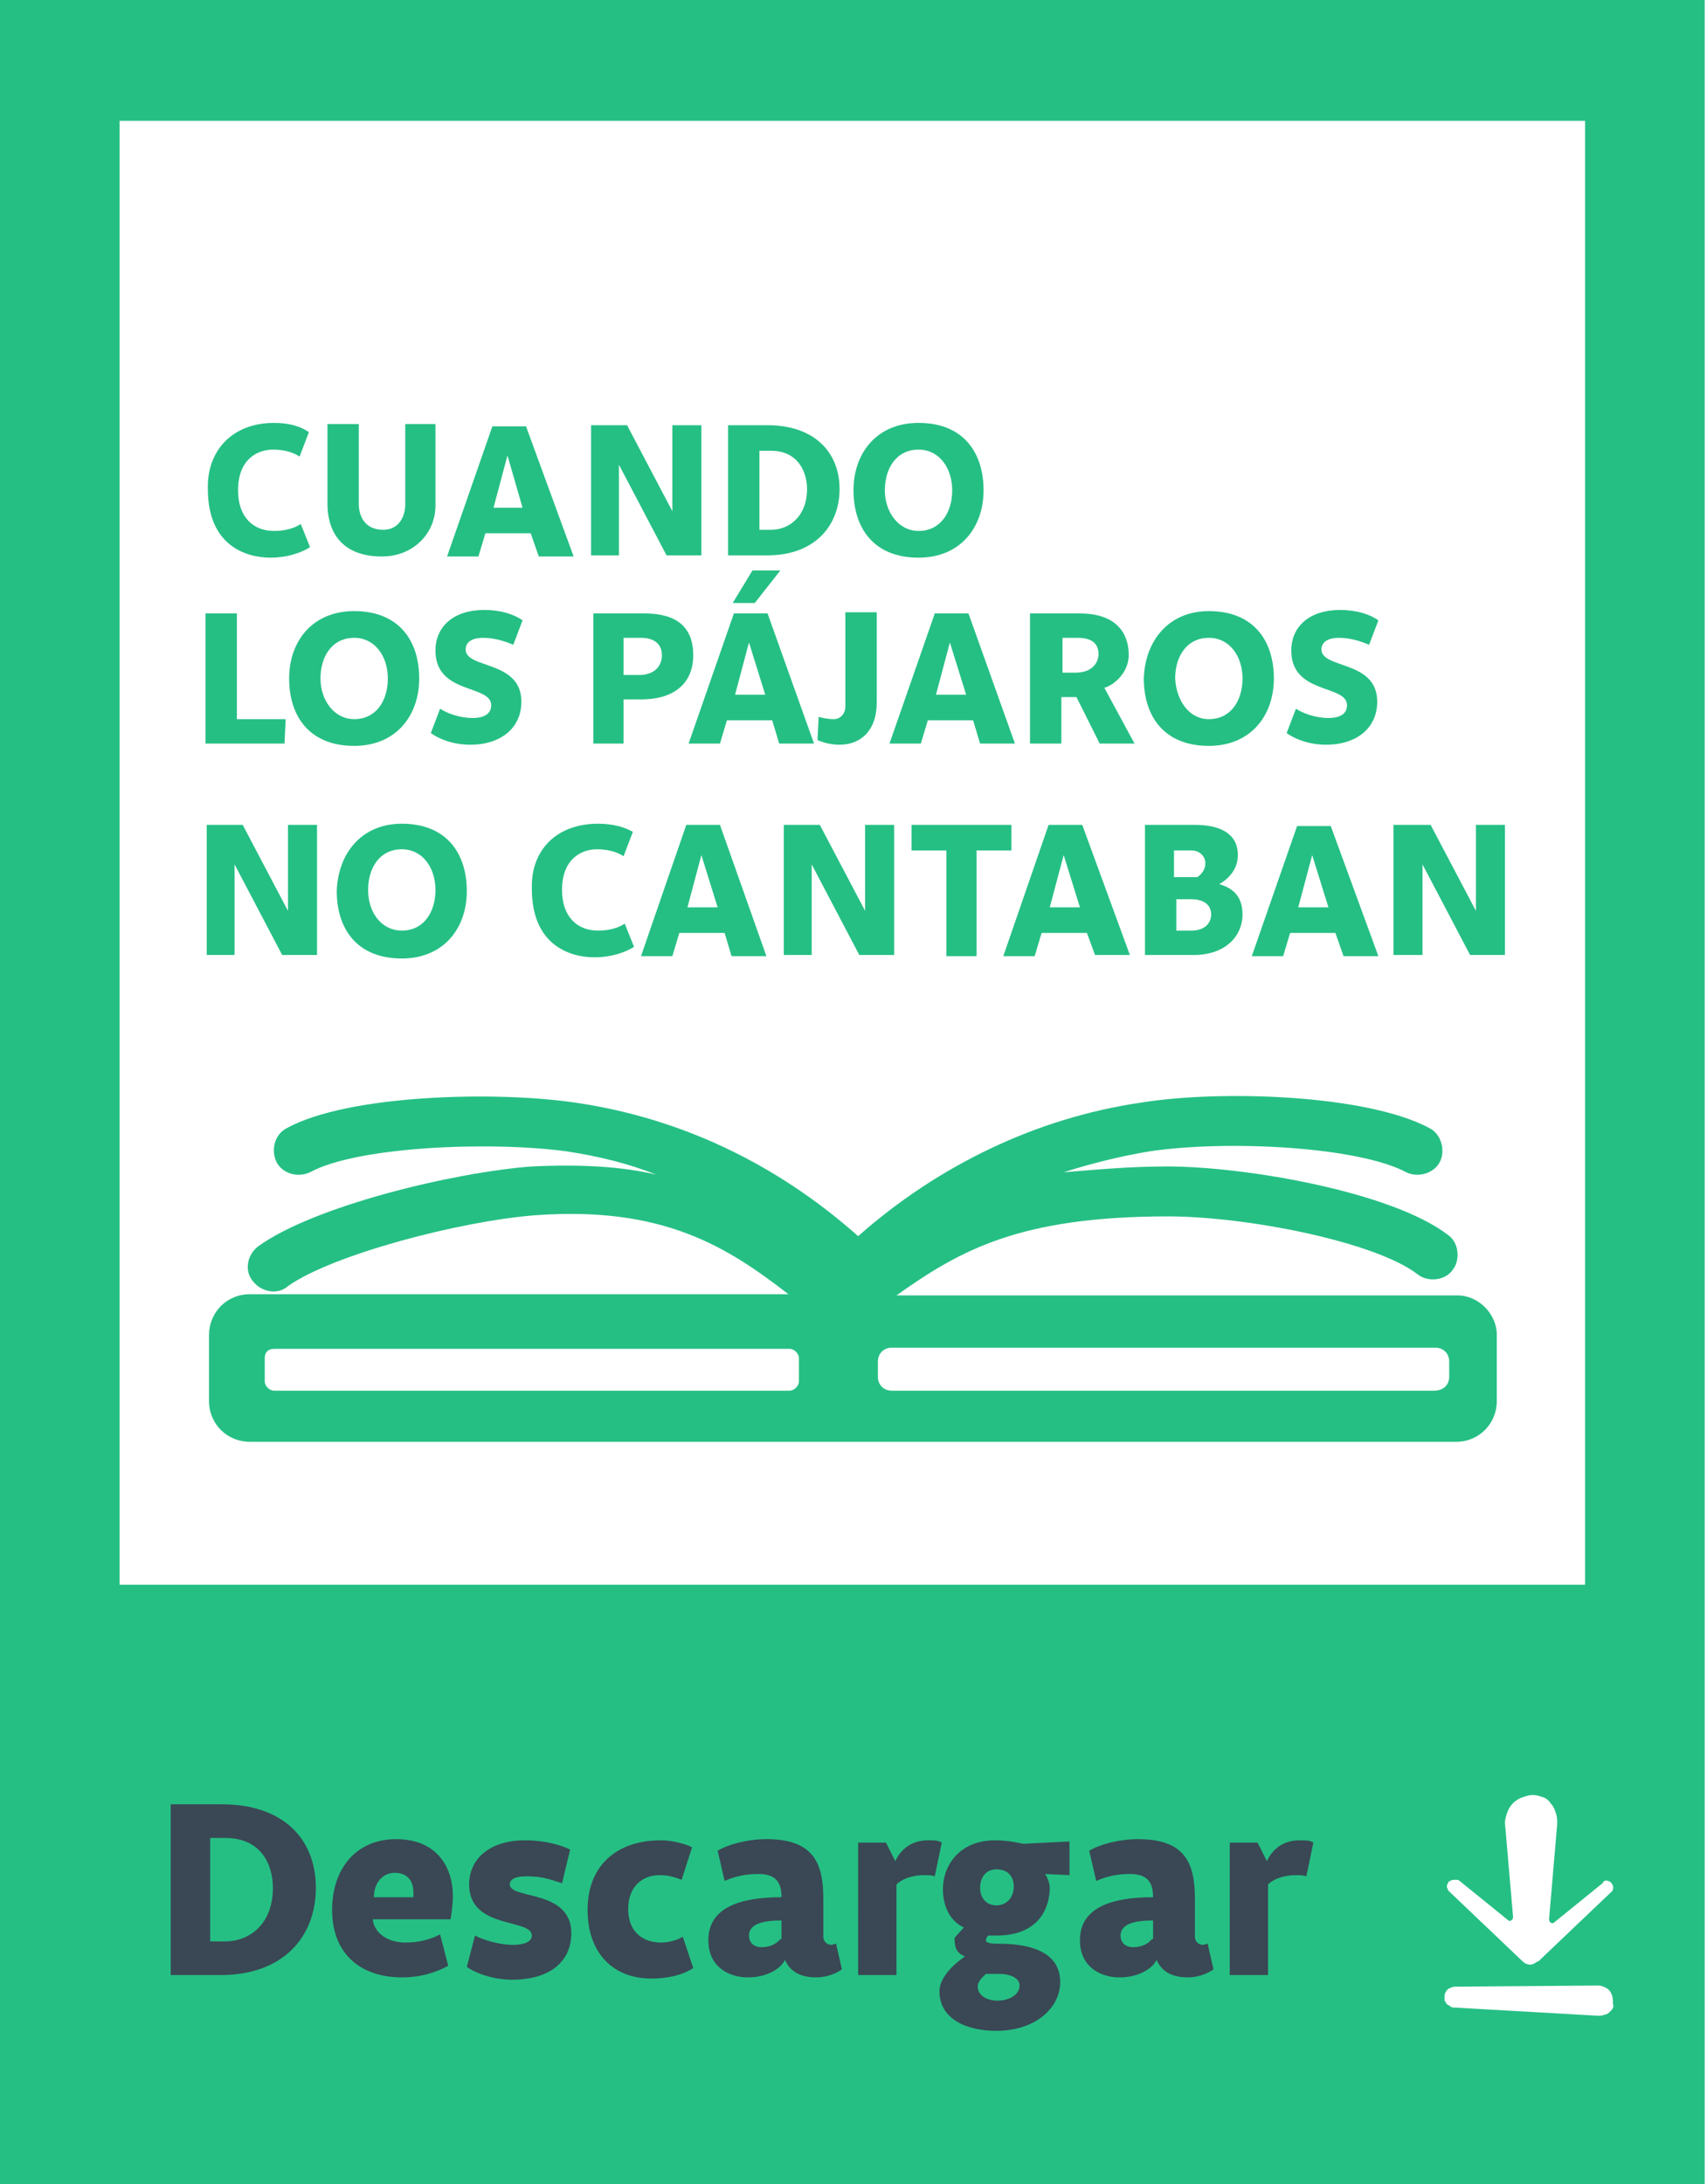 <?xml version="1.0" encoding="utf-8"?>
<!-- Generator: Adobe Illustrator 26.3.1, SVG Export Plug-In . SVG Version: 6.00 Build 0)  -->
<svg version="1.1" id="Layer_1" xmlns="http://www.w3.org/2000/svg" xmlns:xlink="http://www.w3.org/1999/xlink" x="0px" y="0px"
	 viewBox="0 0 147 188" style="enable-background:new 0 0 147 188;" xml:space="preserve">
<style type="text/css">
	.st0{clip-path:url(#SVGID_00000004541942993395184890000016894711267204196509_);fill:#25BF84;}
	.st1{clip-path:url(#SVGID_00000057120626125086635640000004653253703238782875_);fill:#394854;}
	.st2{fill:#25BF84;}
</style>
<g>
	<g>
		<defs>
			<rect id="SVGID_1_" width="147" height="188"/>
		</defs>
		<clipPath id="SVGID_00000027562486608819580440000013657036638330661249_">
			<use xlink:href="#SVGID_1_"  style="overflow:visible;"/>
		</clipPath>
		<path style="clip-path:url(#SVGID_00000027562486608819580440000013657036638330661249_);fill:#25BF84;" d="M-0.1,0v188h146.9V0
			H-0.1z M138.7,162c0.3,0.3,0.3,0.7,0,0.9l-6.2,5.9c-0.3,0.1-0.4,0.3-0.7,0.3s-0.5-0.1-0.7-0.3l-6.2-5.9c-0.1-0.1-0.1-0.1-0.2-0.2
			c0-0.1-0.1-0.2-0.1-0.3s0-0.2,0.1-0.3c0-0.1,0.1-0.2,0.2-0.2c0.1-0.1,0.3-0.1,0.4-0.1c0.2,0,0.3,0,0.4,0.1l4.2,3.4
			c0.1,0.1,0.4,0,0.4-0.3l-0.7-8.1c0-0.3,0.1-0.6,0.2-0.9c0.1-0.3,0.3-0.6,0.5-0.8s0.5-0.4,0.8-0.5s0.6-0.2,0.9-0.2
			c0.3,0,0.6,0.1,0.9,0.2c0.3,0.1,0.5,0.3,0.7,0.6c0.2,0.2,0.3,0.5,0.4,0.8c0.1,0.3,0.1,0.6,0.1,0.9l-0.7,8.2c0,0.3,0.3,0.4,0.4,0.3
			l4.2-3.4C138.2,161.7,138.5,161.9,138.7,162z M10.3,10.4h126.2v126H10.3V10.4z M138.7,173.1c-0.1,0.1-0.3,0.3-0.5,0.3
			c-0.2,0.1-0.4,0.1-0.6,0.1l-12.3-0.7c-0.1,0-0.3,0-0.4-0.1s-0.2-0.1-0.3-0.2c-0.1-0.1-0.1-0.2-0.2-0.3c0-0.1,0-0.3,0-0.4
			c0-0.2,0.1-0.4,0.3-0.6c0.2-0.1,0.4-0.2,0.6-0.2l12.3-0.1c0.3,0,0.5,0.1,0.7,0.2c0.2,0.1,0.4,0.3,0.5,0.6c0.1,0.2,0.1,0.5,0.1,0.8
			C139,172.7,138.9,172.9,138.7,173.1z"/>
	</g>
	<g>
		<defs>
			<rect id="SVGID_00000044141960803513744680000003909022661108693915_" width="147" height="188"/>
		</defs>
		<clipPath id="SVGID_00000111170603348581883750000016092851448614220471_">
			<use xlink:href="#SVGID_00000044141960803513744680000003909022661108693915_"  style="overflow:visible;"/>
		</clipPath>
		<path style="clip-path:url(#SVGID_00000111170603348581883750000016092851448614220471_);fill:#394854;" d="M18.1,167.1v-8.9h1.3
			c3.1,0,4.1,2.3,4.1,4.3c0,3.1-2,4.6-4.1,4.6L18.1,167.1L18.1,167.1z M27.2,162.5c0-4.3-2.9-7.2-8.1-7.2h-4.4V170H19
			C24.5,170,27.2,166.6,27.2,162.5z M32.2,163.3c0-1.3,0.8-2.1,1.8-2.1s1.6,0.6,1.6,1.7c0,0.1,0,0.2,0,0.4L32.2,163.3L32.2,163.3z
			 M38.8,165.2c0,0,0.2-1.1,0.2-2c0-2.4-1.3-4.9-4.9-4.9c-3.3,0-5.5,2.4-5.5,6.1c0,3.9,2.6,5.8,6,5.8c1.6,0,2.9-0.4,4-1l-0.7-2.7
			c-0.8,0.4-1.7,0.7-3,0.7c-1.6,0-2.7-0.9-2.8-2L38.8,165.2L38.8,165.2z M49.1,159.2c-0.8-0.4-2.2-0.8-3.9-0.8
			c-2.9,0-4.8,1.5-4.8,3.8c0,3.9,5.4,2.9,5.4,4.4c0,0.5-0.6,0.8-1.6,0.8c-1.2,0-2.5-0.4-3.3-0.8l-0.7,2.7c0.7,0.5,2.2,1.1,3.9,1.1
			c3.3,0,5.1-1.6,5.1-4c0-3.8-5.3-2.9-5.3-4.2c0-0.4,0.4-0.7,1.4-0.7c1.3,0,1.9,0.2,3.1,0.6L49.1,159.2z M50.6,164.4
			c0,3.6,2.1,5.9,5.5,5.9c1.4,0,2.7-0.3,3.6-0.9l-0.9-2.7c-0.5,0.3-1.2,0.5-1.9,0.5c-1.3,0-2.8-0.7-2.8-2.9c0-1.9,1.2-2.9,2.7-2.9
			c0.8,0,1.4,0.2,1.9,0.4l0.9-2.8c-0.6-0.3-1.7-0.6-2.7-0.6C53.3,158.4,50.6,160.4,50.6,164.4z M67.2,166.9
			c-0.3,0.4-0.9,0.7-1.6,0.7c-0.8,0-1.1-0.5-1.1-1c0-1,1.2-1.3,2.8-1.3v1.6H67.2z M62.4,161.9c0.9-0.4,1.8-0.6,2.9-0.6
			c1.5,0,2,0.7,2,2c-3.4,0-6.3,0.8-6.3,3.7c0,2.4,1.9,3.2,3.4,3.2c1.6,0,2.8-0.7,3.2-1.5c0.4,0.9,1.2,1.5,2.7,1.5
			c0.8,0,1.7-0.3,2.2-0.7l-0.5-2.2c-0.1,0-0.3,0.1-0.4,0.1c-0.4,0-0.7-0.3-0.7-0.7v-3.3c0-3.1-0.9-5.1-4.9-5.1c-1.7,0-3.4,0.5-4.2,1
			L62.4,161.9z M73.7,170h3.5v-7.8c0.5-0.5,1.4-0.8,2.4-0.8c0.4,0,0.6,0,0.9,0.1l0.6-2.9c-0.3-0.2-0.6-0.2-1.2-0.2
			c-1.5,0-2.4,0.9-2.8,1.8l-0.8-1.6h-2.4V170H73.7z M85.8,160.9c0.9,0,1.5,0.5,1.5,1.5c0,0.9-0.6,1.6-1.5,1.6s-1.4-0.7-1.4-1.5
			C84.4,161.6,84.9,160.9,85.8,160.9z M86,169.9c1.1,0,1.8,0.4,1.8,1c0,0.8-0.9,1.3-1.9,1.3s-1.7-0.5-1.7-1.2c0-0.5,0.5-0.9,0.7-1.1
			C85.2,169.9,85.9,169.9,86,169.9z M88.1,158.7c0,0-1.2-0.3-2.4-0.3c-3.1,0-4.5,2.2-4.5,4.2c0,1.6,0.7,2.8,1.8,3.3l-0.8,0.9
			c0,0.9,0.2,1.3,0.9,1.6c0,0-2.2,1.4-2.2,3c0,2.3,2.2,3.4,4.9,3.4c3.4,0,5.5-2,5.5-4.2c0-2.5-2.4-3.3-5.3-3.3
			c-0.8,0-1.1-0.1-1.1-0.3s0.2-0.4,0.2-0.4c0.1,0,0.4,0,0.7,0c4,0,4.6-2.8,4.6-4.1c0-0.4-0.2-0.9-0.4-1.2l2.1,0.1v-2.9L88.1,158.7z
			 M99.2,166.9c-0.3,0.4-0.9,0.7-1.6,0.7c-0.8,0-1.1-0.5-1.1-1c0-1,1.2-1.3,2.8-1.3v1.6H99.2z M94.4,161.9c0.9-0.4,1.8-0.6,2.9-0.6
			c1.5,0,2,0.7,2,2c-3.4,0-6.3,0.8-6.3,3.7c0,2.4,1.9,3.2,3.4,3.2c1.6,0,2.8-0.7,3.2-1.5c0.4,0.9,1.2,1.5,2.7,1.5
			c0.8,0,1.7-0.3,2.2-0.7l-0.5-2.2c-0.1,0-0.3,0.1-0.4,0.1c-0.4,0-0.7-0.3-0.7-0.7v-3.3c0-3.1-0.9-5.1-4.9-5.1c-1.7,0-3.4,0.5-4.2,1
			L94.4,161.9z M105.7,170h3.5v-7.8c0.5-0.5,1.4-0.8,2.4-0.8c0.4,0,0.6,0,0.9,0.1l0.6-2.9c-0.3-0.2-0.6-0.2-1.2-0.2
			c-1.5,0-2.4,0.9-2.8,1.8l-0.8-1.6h-2.4V170H105.7z"/>
	</g>
</g>
<g>
	<path class="st2" d="M125.5,111.5H77.2c5.5-3.9,10.6-6.8,23.4-6.8c6.8,0,17.9,2.2,21.5,5c0.9,0.7,2.4,0.5,3-0.4
		c0.7-0.9,0.5-2.4-0.4-3c-4.8-3.7-17.4-5.9-24.2-5.9c-3.4,0-6.3,0.3-8.9,0.5c2.5-0.8,5-1.4,7.4-1.8c6.7-1,18-0.4,22.1,1.8
		c1,0.5,2.4,0.1,2.9-0.9s0.1-2.4-0.9-2.9c-5.4-2.9-18-3.3-24.8-2.2c-9,1.3-17.5,5.4-24.4,11.5c-7.1-6.3-15.4-10.2-24.4-11.5
		c-6.8-1-19.5-0.7-24.8,2.2c-1,0.5-1.4,1.8-0.9,2.9c0.5,1,1.8,1.4,2.9,0.9c4-2.2,15.4-2.7,22.1-1.8c2.6,0.4,5.2,1,7.7,2
		c-3-0.7-6.5-0.9-10.7-0.7c-6.7,0.5-18.8,3.4-23.6,6.9c-0.9,0.7-1.2,2.1-0.4,3c0.7,0.9,2.1,1.2,3,0.4c3.8-2.7,14.8-5.6,21.3-6.1
		c11-0.8,16.5,2.7,21.8,6.8H21.5c-2,0-3.5,1.6-3.5,3.5v5.7c0,2,1.6,3.5,3.5,3.5h103.9c2,0,3.5-1.6,3.5-3.5v-5.5
		C129,113.2,127.4,111.5,125.5,111.5z M23.6,116.1H68c0.4,0,0.8,0.4,0.8,0.8v2c0,0.4-0.4,0.8-0.8,0.8H23.6c-0.4,0-0.8-0.4-0.8-0.8
		v-2C22.8,116.3,23.2,116.1,23.6,116.1z M123.5,119.7H76.8c-0.7,0-1.2-0.5-1.2-1.2v-1.3c0-0.7,0.5-1.2,1.2-1.2h46.8
		c0.7,0,1.2,0.5,1.2,1.2v1.3C124.8,119.2,124.3,119.7,123.5,119.7z"/>
</g>
<g>
	<path class="st2" d="M17.7,52.8h2.7v9.1h4.2L24.5,64h-6.8V52.8z"/>
	<path class="st2" d="M30.5,52.6c3.9,0,5.6,2.6,5.6,5.8c0,3.2-2,5.8-5.6,5.8c-3.9,0-5.6-2.6-5.6-5.8C24.9,55.2,26.9,52.6,30.5,52.6z
		 M30.5,61.9c1.9,0,2.9-1.6,2.9-3.5c0-1.9-1.1-3.5-2.9-3.5c-1.9,0-2.9,1.6-2.9,3.5C27.6,60.3,28.8,61.9,30.5,61.9z"/>
	<path class="st2" d="M44.2,55.5c-0.7-0.3-1.6-0.6-2.6-0.6c-1,0-1.5,0.4-1.5,1c0,1.7,4.8,0.9,4.8,4.5c0,2.2-1.7,3.7-4.4,3.7
		c-1.5,0-2.7-0.5-3.4-1l0.8-2.1c0.6,0.4,1.7,0.8,2.8,0.8c0.9,0,1.6-0.3,1.6-1.1c0-1.8-4.8-0.9-4.8-4.7c0-2.1,1.6-3.5,4.2-3.5
		c2.2,0,3.3,0.9,3.3,0.9L44.2,55.5z"/>
	<path class="st2" d="M51.1,64V52.8h4.4c2.8,0,4.2,1.2,4.2,3.6c0,2.2-1.4,3.8-4.5,3.8h-1.5V64H51.1z M53.7,54.9v3.2H55
		c1.6,0,2-1,2-1.7c0-1-0.7-1.5-1.8-1.5H53.7z"/>
	<path class="st2" d="M66.5,62h-3.9L62,64h-2.7l3.9-11.2h2.9L70.1,64h-3L66.5,62z M64.8,49.1h2.4l-2.2,2.8h-1.9L64.8,49.1z
		 M64.5,55.3l-1.2,4.5h2.6L64.5,55.3z"/>
	<path class="st2" d="M75.5,60.5c0,2.3-1.3,3.6-3.2,3.6c-1.1,0-1.9-0.4-1.9-0.4l0.1-2c0,0,0.6,0.2,1.3,0.2c0.6,0,1-0.5,1-1.1v-8.1
		h2.7V60.5z"/>
	<path class="st2" d="M83.8,62h-3.9l-0.6,2h-2.7l3.9-11.2h2.9L87.4,64h-3L83.8,62z M81.8,55.3l-1.2,4.5h2.6L81.8,55.3z"/>
	<path class="st2" d="M94.7,64l-2-4h-1.3v4h-2.7V52.8h4.3c2.7,0,4.2,1.3,4.2,3.6c0,1.5-1.3,2.6-2.1,2.8l2.6,4.8H94.7z M91.5,54.9v3
		h1.1c1.5,0,2-0.9,2-1.6c0-1-0.7-1.4-1.8-1.4H91.5z"/>
	<path class="st2" d="M104.1,52.6c3.9,0,5.6,2.6,5.6,5.8c0,3.2-2,5.8-5.6,5.8c-3.9,0-5.6-2.6-5.6-5.8
		C98.6,55.2,100.6,52.6,104.1,52.6z M104.1,61.9c1.9,0,2.9-1.6,2.9-3.5c0-1.9-1.1-3.5-2.9-3.5c-1.9,0-2.9,1.6-2.9,3.5
		C101.3,60.3,102.4,61.9,104.1,61.9z"/>
	<path class="st2" d="M117.9,55.5c-0.7-0.3-1.6-0.6-2.6-0.6c-1,0-1.5,0.4-1.5,1c0,1.7,4.8,0.9,4.8,4.5c0,2.2-1.7,3.7-4.4,3.7
		c-1.5,0-2.7-0.5-3.4-1l0.8-2.1c0.6,0.4,1.7,0.8,2.8,0.8c0.9,0,1.6-0.3,1.6-1.1c0-1.8-4.8-0.9-4.8-4.7c0-2.1,1.6-3.5,4.2-3.5
		c2.2,0,3.3,0.9,3.3,0.9L117.9,55.5z"/>
</g>
<g>
	<path class="st2" d="M23.6,36.4c1.3,0,2.3,0.3,3,0.8l-0.8,2.1c-0.6-0.4-1.4-0.6-2.3-0.6c-1.3,0-3,0.8-3,3.5c0,2.3,1.3,3.5,3.1,3.5
		c0.9,0,1.7-0.2,2.3-0.6l0.8,2c-0.8,0.5-2,0.9-3.4,0.9c-2.2,0-5.4-1.1-5.4-5.9C17.8,38.8,20,36.4,23.6,36.4z"/>
	<path class="st2" d="M37.5,43.5c0,2.5-2,4.4-4.6,4.4c-3.7,0-4.7-2.4-4.7-4.5v-6.9h2.7v6.9c0,1,0.5,2.2,2.1,2.2
		c1.4,0,1.9-1.2,1.9-2.2v-6.9h2.6V43.5z"/>
	<path class="st2" d="M45.7,45.9h-3.9l-0.6,2h-2.7l3.9-11.2h2.9l4.1,11.2h-3L45.7,45.9z M43.7,39.2l-1.2,4.5H45L43.7,39.2z"/>
	<path class="st2" d="M50.8,36.6H54l3.9,7.4v-7.4h2.5v11.2h-3l-4.1-7.8v7.8h-2.4V36.6z"/>
	<path class="st2" d="M66.1,47.8h-3.4V36.6h3.4c4,0,6.2,2.3,6.2,5.5C72.3,45.2,70.2,47.8,66.1,47.8z M66.4,45.6
		c1.6,0,3.1-1.2,3.1-3.5c0-1.5-0.8-3.3-3.1-3.3h-1v6.8H66.4z"/>
	<path class="st2" d="M79.1,36.4c3.9,0,5.6,2.6,5.6,5.8c0,3.2-2,5.8-5.6,5.8c-3.9,0-5.6-2.6-5.6-5.8C73.5,39,75.5,36.4,79.1,36.4z
		 M79.1,45.7c1.9,0,2.9-1.6,2.9-3.5c0-1.9-1.1-3.5-2.9-3.5c-1.9,0-2.9,1.6-2.9,3.5C76.2,44.1,77.4,45.7,79.1,45.7z"/>
</g>
<g>
	<path class="st2" d="M17.7,71h3.2l3.9,7.4V71h2.5v11.2h-3l-4.1-7.8v7.8h-2.4V71z"/>
	<path class="st2" d="M34.6,70.9c3.9,0,5.6,2.6,5.6,5.8c0,3.2-2,5.8-5.6,5.8c-3.9,0-5.6-2.6-5.6-5.8C29.1,73.5,31.1,70.9,34.6,70.9z
		 M34.6,80.1c1.9,0,2.9-1.6,2.9-3.5c0-1.9-1.1-3.5-2.9-3.5c-1.9,0-2.9,1.6-2.9,3.5C31.7,78.6,32.9,80.1,34.6,80.1z"/>
	<path class="st2" d="M51.5,70.9c1.3,0,2.3,0.3,3,0.7l-0.8,2.1c-0.6-0.4-1.4-0.6-2.3-0.6c-1.3,0-3,0.8-3,3.5c0,2.3,1.3,3.5,3.1,3.5
		c0.9,0,1.7-0.2,2.3-0.6l0.8,2c-0.8,0.5-2,0.9-3.4,0.9c-2.2,0-5.4-1.1-5.4-5.9C45.7,73.2,47.9,70.9,51.5,70.9z"/>
	<path class="st2" d="M62.4,80.3h-3.9l-0.6,2h-2.7L59.1,71H62L66,82.3h-3L62.4,80.3z M60.4,73.6l-1.2,4.5h2.6L60.4,73.6z"/>
	<path class="st2" d="M67.4,71h3.2l3.9,7.4V71h2.5v11.2h-3l-4.1-7.8v7.8h-2.4V71z"/>
	<path class="st2" d="M87.1,71v2.2h-3v9.1h-2.6v-9.1h-3V71H87.1z"/>
	<path class="st2" d="M93.6,80.3h-3.9l-0.6,2h-2.7L90.3,71h2.9l4.1,11.2h-3L93.6,80.3z M91.6,73.6l-1.2,4.5h2.6L91.6,73.6z"/>
	<path class="st2" d="M98.6,71h4.3c2.1,0,3.7,0.7,3.7,2.6c0,1.3-0.9,2.1-1.6,2.5c1,0.3,2,0.9,2,2.6c0,1.9-1.5,3.5-4.2,3.5h-4.2V71z
		 M101.2,75.5h1.9c0,0,0.7-0.4,0.7-1.2c0-0.6-0.5-1.1-1.2-1.1h-1.5V75.5z M102.6,80.1c1.1,0,1.7-0.6,1.7-1.4c0-0.7-0.5-1.3-1.7-1.3
		h-1.3v2.7H102.6z"/>
	<path class="st2" d="M115,80.3h-3.9l-0.6,2h-2.7l3.9-11.2h2.9l4.1,11.2h-3L115,80.3z M113,73.6l-1.2,4.5h2.6L113,73.6z"/>
	<path class="st2" d="M120,71h3.2l3.9,7.4V71h2.5v11.2h-3l-4.1-7.8v7.8H120V71z"/>
</g>
</svg>
